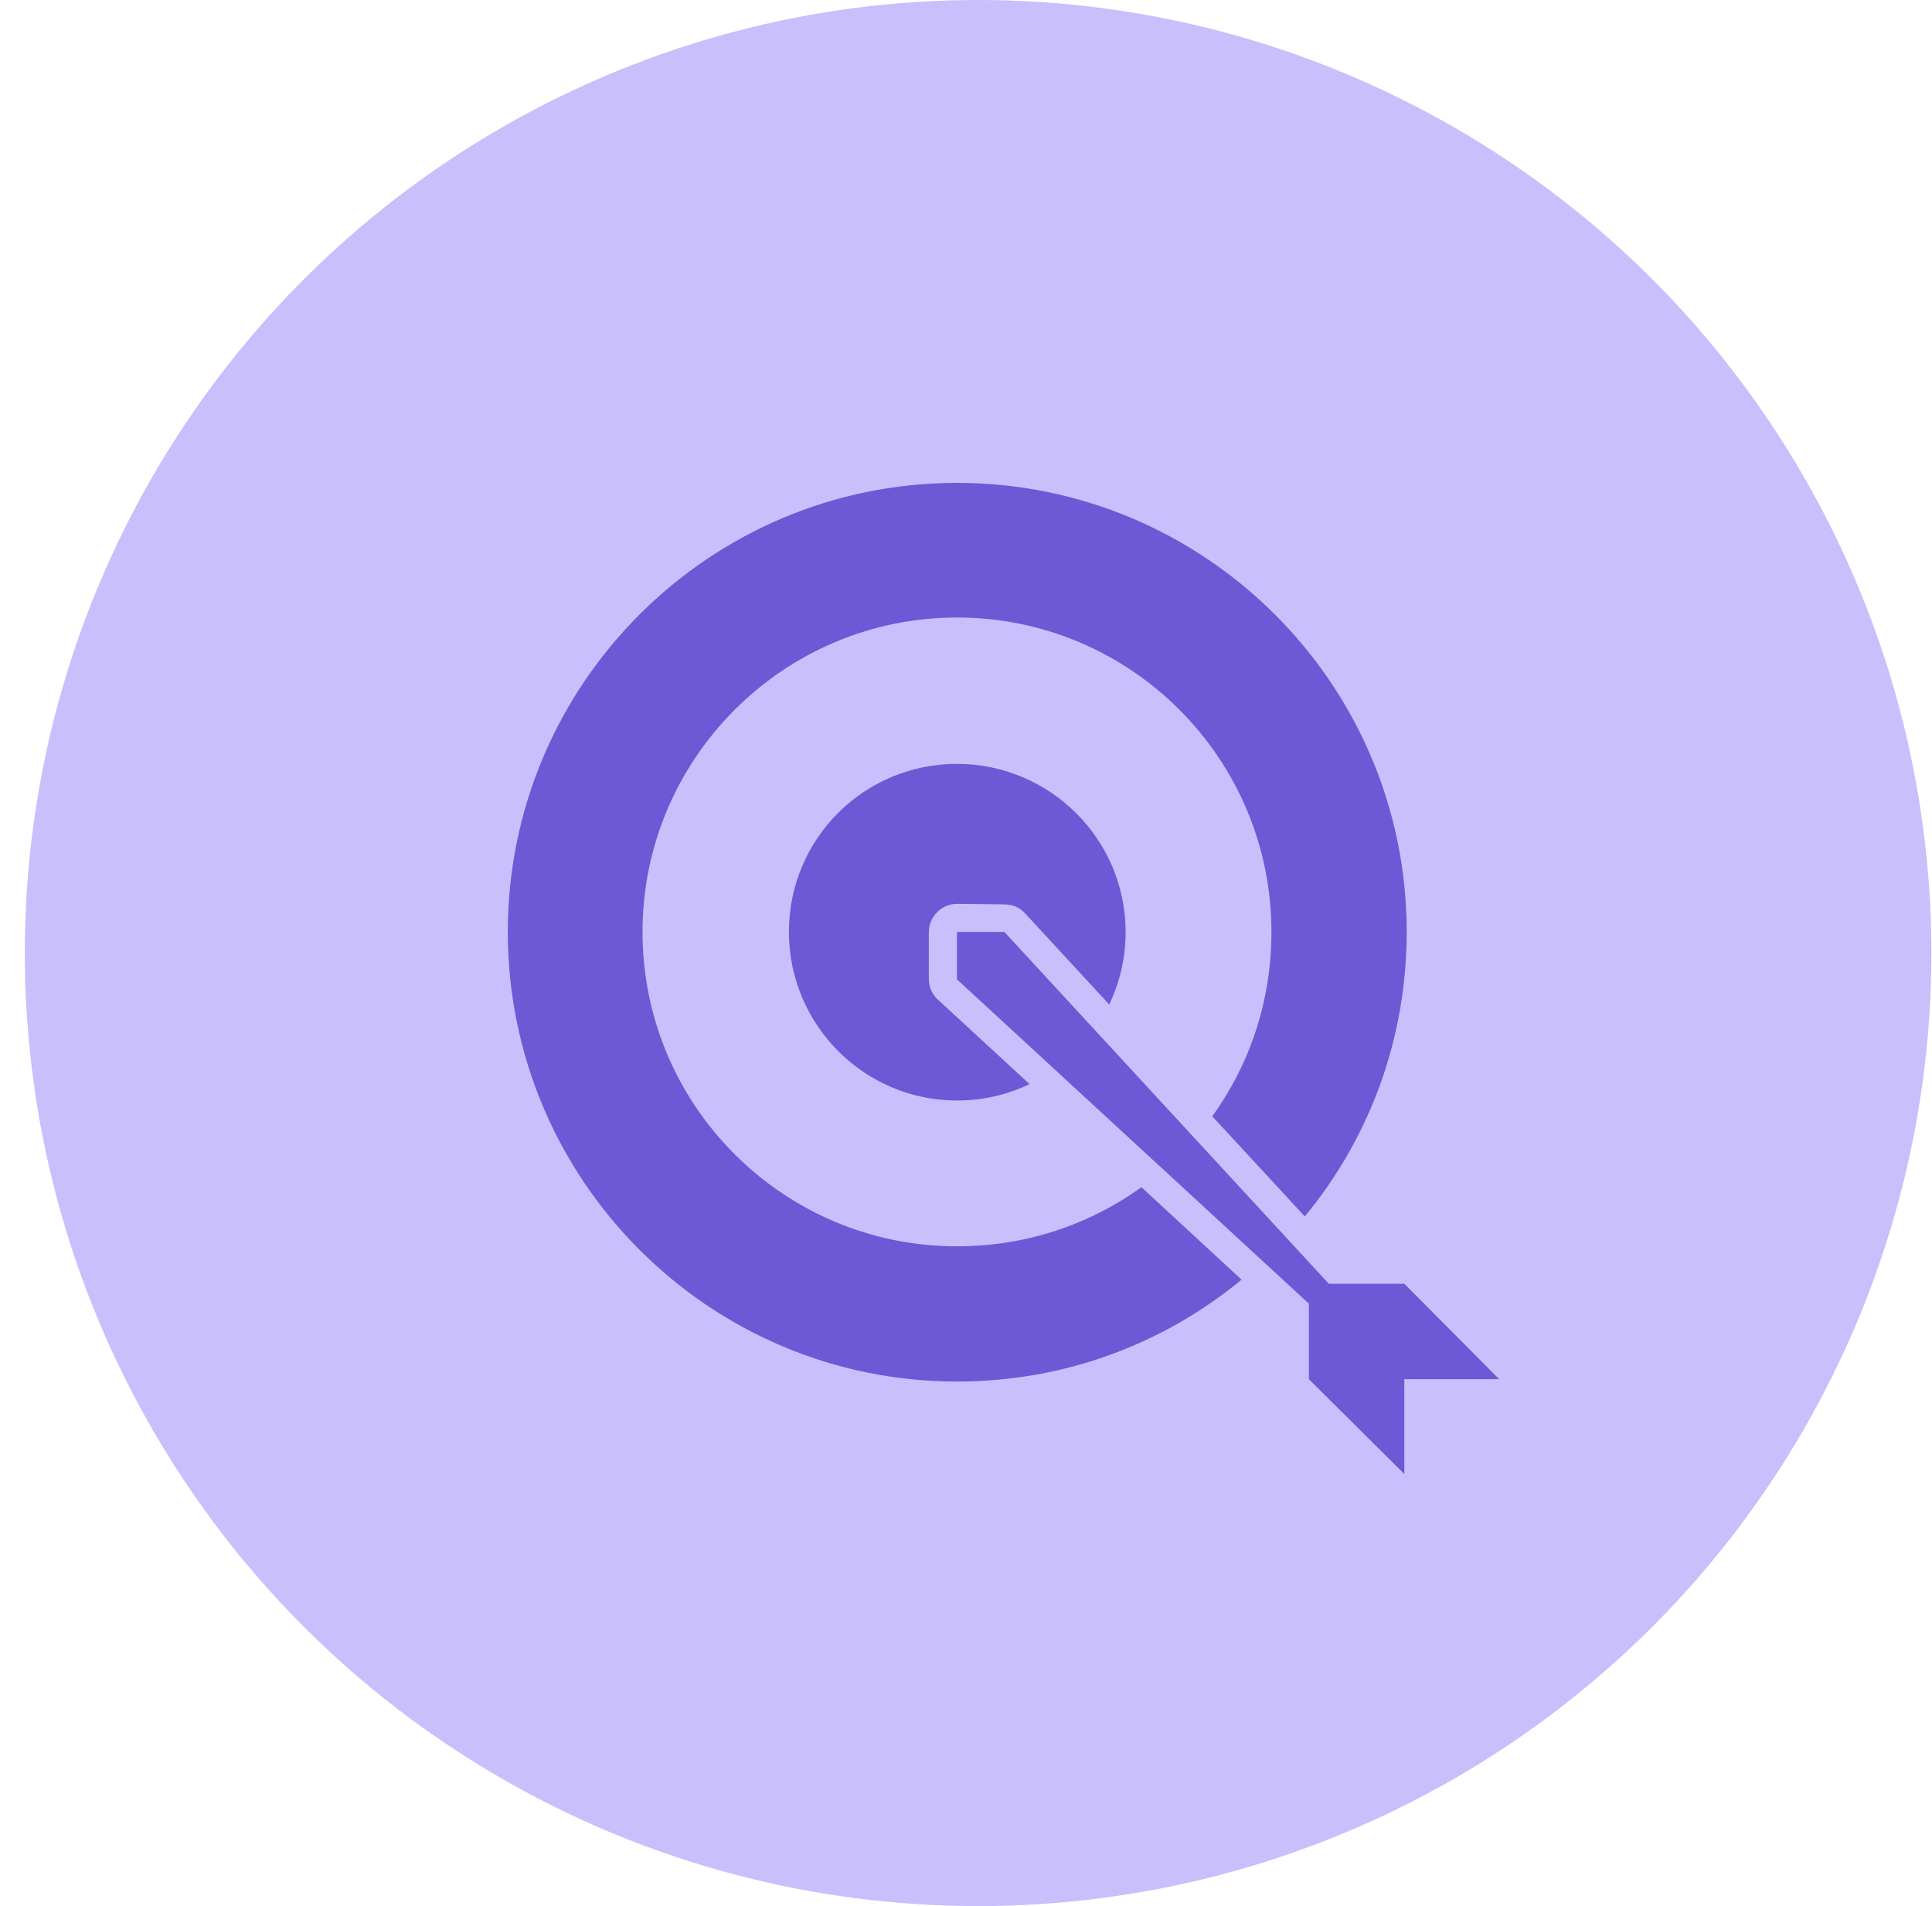 <?xml version="1.0" encoding="UTF-8"?>
<svg width="76px" height="75px" viewBox="0 0 76 75" version="1.1" xmlns="http://www.w3.org/2000/svg" xmlns:xlink="http://www.w3.org/1999/xlink">
    <!-- Generator: Sketch 49.3 (51167) - http://www.bohemiancoding.com/sketch -->
    <title>Group 73</title>
    <desc>Created with Sketch.</desc>
    <defs></defs>
    <g id="Page-3" stroke="none" stroke-width="1" fill="none" fill-rule="evenodd">
        <g id="Desktop-HD-Copy-8" transform="translate(-833, -3035)">
            <g id="Group-7" transform="translate(-95, 2167)">
                <g id="Group-88" transform="translate(928.976, 346)">
                    <g id="Group-73" transform="translate(0, 522)">
                        <circle id="Oval-3" fill="#C9BFFC" cx="37.5" cy="37.5" r="37.5"></circle>
                        <g id="if_target_238813" transform="translate(19, 19)" fill="#6D59D5">
                            <path d="M35.267,31.513 L32.296,31.513 L19.534,17.669 L17.668,17.669 L17.668,19.535 L31.512,32.296 L31.512,35.269 L35.267,39 L35.267,35.269 L39,35.269 L35.267,31.513 Z M17.668,5.298 C24.51,5.298 30.039,10.85 30.039,17.669 C30.039,20.387 29.187,22.875 27.712,24.925 L31.352,28.864 C33.863,25.823 35.36,21.931 35.36,17.669 C35.36,7.924 27.436,0 17.668,0 C7.925,0 0,7.924 0,17.669 C0,27.436 7.925,35.361 17.668,35.361 C21.931,35.361 25.823,33.863 28.864,31.352 L24.925,27.713 C22.875,29.187 20.386,30.04 17.668,30.04 C10.85,30.04 5.299,24.51 5.299,17.669 C5.299,10.85 10.85,5.298 17.668,5.298 Z M16.563,17.669 C16.563,17.07 17.069,16.563 17.668,16.563 L19.534,16.586 C19.834,16.586 20.133,16.701 20.341,16.931 L23.658,20.525 C24.072,19.65 24.303,18.705 24.303,17.669 C24.303,14.029 21.331,11.057 17.668,11.057 C14.006,11.057 11.058,14.006 11.058,17.669 C11.058,21.332 14.029,24.303 17.668,24.303 C18.705,24.303 19.65,24.073 20.525,23.658 L16.977,20.387 C16.724,20.179 16.563,19.88 16.563,19.535 L16.563,17.669 L16.563,17.669 Z" id="Shape"></path>
                        </g>
                    </g>
                </g>
            </g>
        </g>
    </g>
</svg>